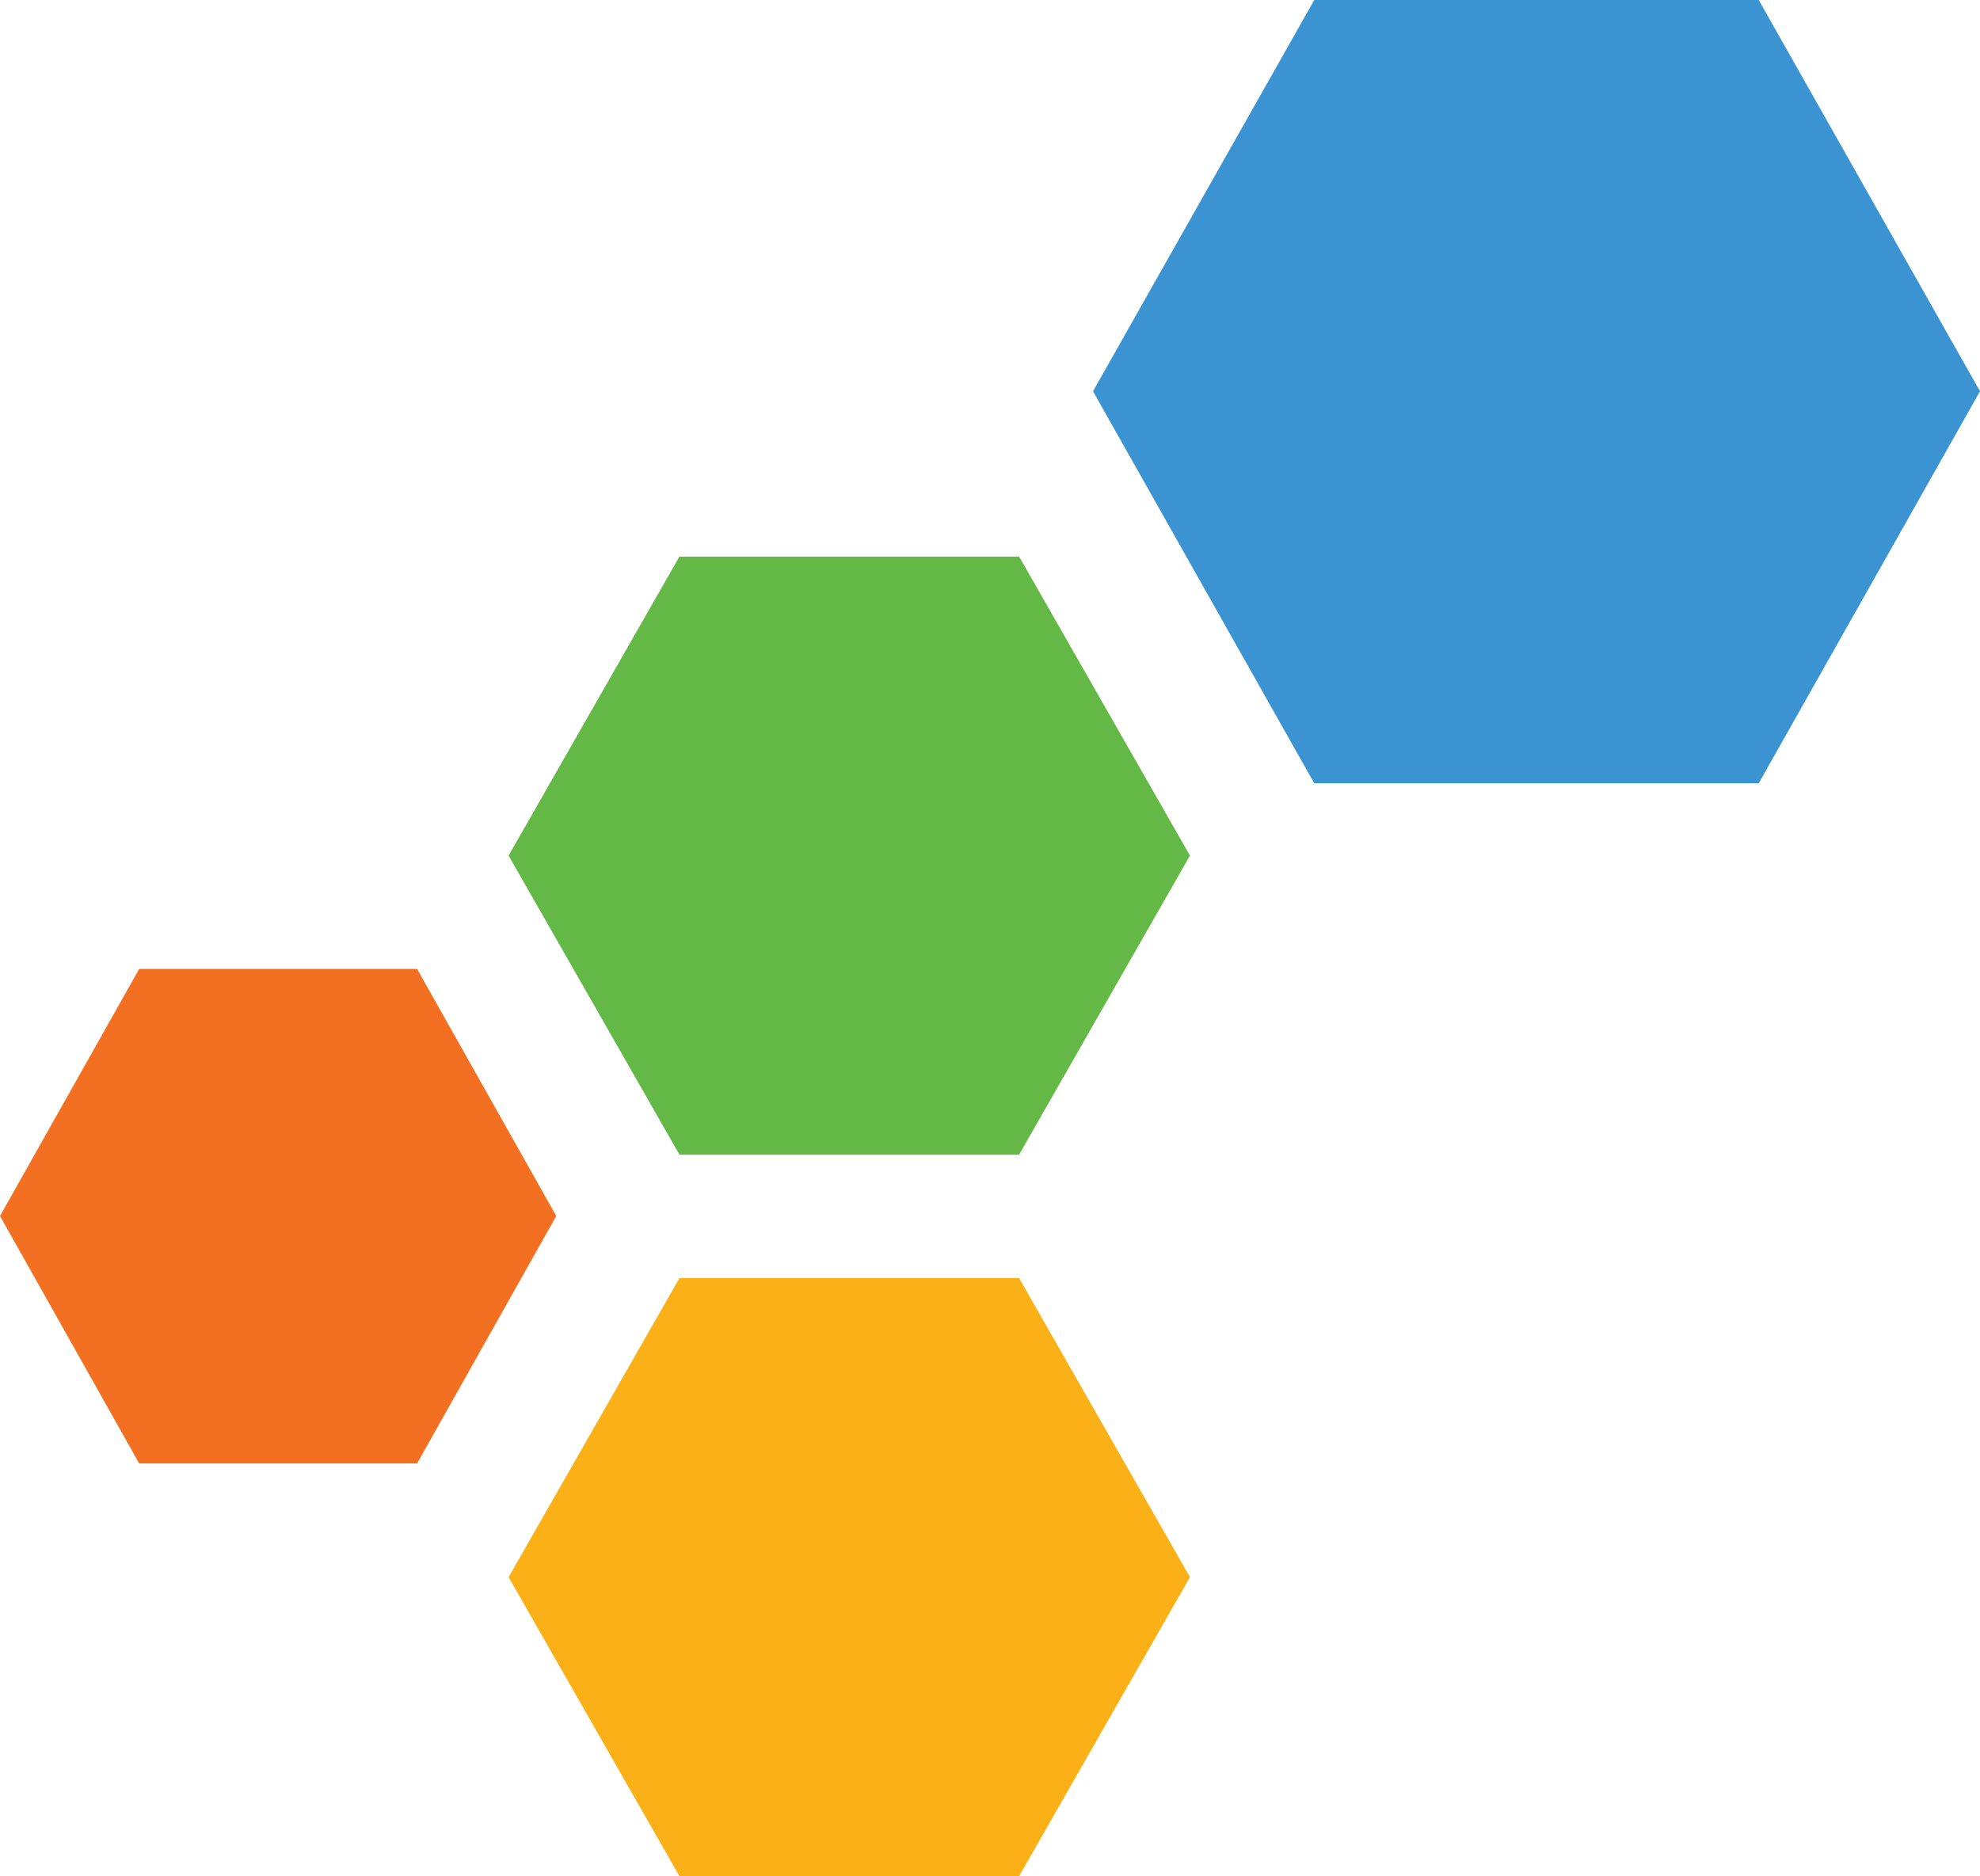 <?xml version="1.0" encoding="UTF-8"?>
<svg id="Layer_2" data-name="Layer 2" xmlns="http://www.w3.org/2000/svg" viewBox="0 0 50.65 48">
  <defs>
    <style>
      .cls-1 {
        fill: #3b94d1;
      }

      .cls-2 {
        fill: #f36f21;
      }

      .cls-3 {
        fill: #fcb017;
      }

      .cls-4 {
        fill: #64b946;
      }
    </style>
  </defs>
  <g id="Layer_1-2" data-name="Layer 1">
    <path class="cls-3" d="M26.07,32.7l4.37,7.65-4.37,7.65h-8.69l-4.37-7.65,4.37-7.65h8.69Z"/>
    <path class="cls-4" d="M26.07,14.24l4.37,7.65-4.37,7.65h-8.69l-4.37-7.65,4.37-7.65h8.69Z"/>
    <path class="cls-2" d="M10.67,24.79l3.56,6.32-3.56,6.33H3.56l-3.56-6.33,3.56-6.32h7.11Z"/>
    <path class="cls-1" d="M44.99,0l5.66,10.01-5.66,10.03h-11.37l-5.66-10.03L33.62,0h11.37Z"/>
  </g>
</svg>